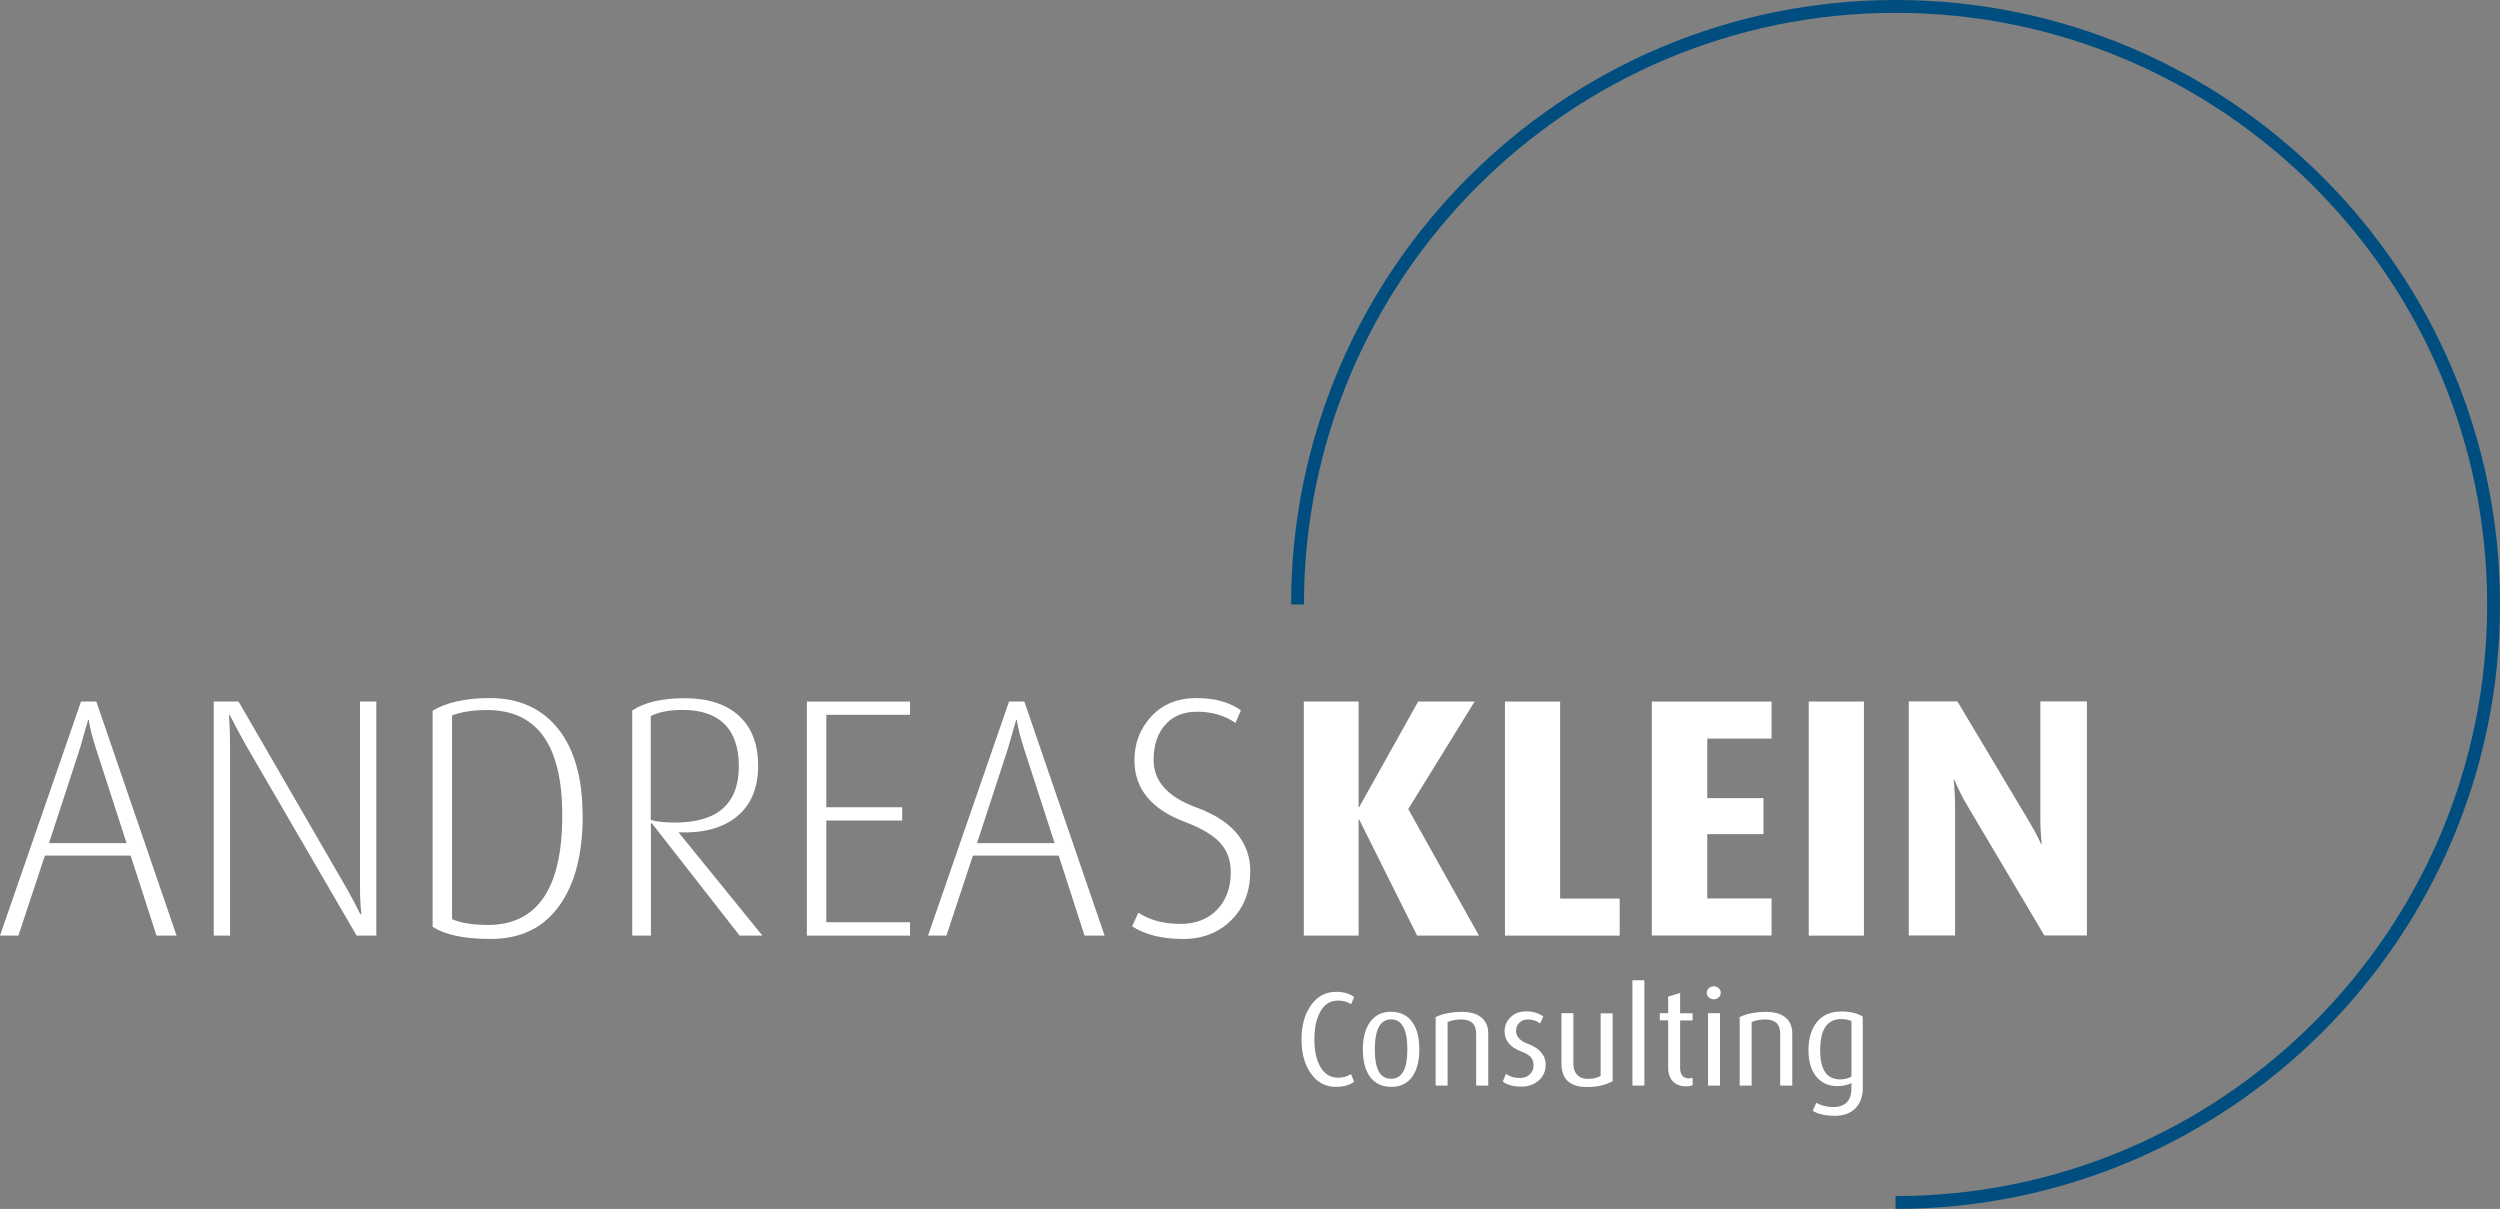 <?xml version="1.0" encoding="UTF-8"?>
<svg id="Ebene_2" data-name="Ebene 2" xmlns="http://www.w3.org/2000/svg" viewBox="0 0 194.39 94">
  <rect x="0" y="0" width="194.39" height="94" fill="#808080" stroke="none"/>
  <defs>
    <style>
      .cls-1 {
        fill: #fff;
      }

      .cls-2 {
        fill: #004e80;
      }
    </style>
  </defs>
  <g id="Ebene_1-2" data-name="Ebene 1">
    <g>
      <g>
        <path class="cls-1" d="M13.73,72.75h-1.56l-2.01-6.22H3.49l-2.06,6.22H0l6.3-18.2h1.19l6.24,18.2ZM9.84,65.55l-2.38-7.35c-.3-.93-.48-1.67-.56-2.22h-.05l-.63,2.2-2.41,7.38h6.03Z"/>
        <path class="cls-1" d="M29.26,72.75h-1.53l-8.6-14.79c-.44-.78-.86-1.57-1.27-2.38h-.05c.05.85.08,1.65.08,2.41v14.76h-1.27v-18.2h1.93l8.39,14.5c.42.74.78,1.42,1.08,2.04h.08c-.07-.64-.11-1.34-.11-2.12v-14.42h1.27v18.2Z"/>
        <path class="cls-1" d="M45.31,63.41c0,2.98-.6,5.31-1.8,6.98-1.23,1.75-3.02,2.62-5.37,2.62-2.05,0-3.54-.32-4.5-.95v-16.8c1.09-.65,2.57-.98,4.44-.98,2.27,0,4.05.8,5.32,2.39,1.27,1.6,1.9,3.84,1.9,6.73ZM43.72,63.4c0-5.46-1.95-8.19-5.85-8.19-1.09,0-2,.14-2.72.42v15.84c.69.3,1.61.45,2.78.45,3.86,0,5.79-2.84,5.79-8.53Z"/>
        <path class="cls-1" d="M59.28,72.75h-1.77l-6.82-8.73h-.08v8.73h-1.45v-17.51c.99-.64,2.34-.95,4.05-.95,1.85,0,3.27.46,4.26,1.38s1.48,2.21,1.48,3.89-.55,3.02-1.64,3.92-2.61,1.31-4.55,1.24l6.53,8.04ZM57.45,59.57c0-2.91-1.55-4.37-4.36-4.37-1.04,0-1.87.16-2.49.48v8.07c.46.14,1.08.21,1.88.21,3.31,0,4.97-1.46,4.97-4.39Z"/>
        <path class="cls-1" d="M70.76,72.75h-8.02v-18.2h8.02v1.03h-6.51v7.19h5.9v1.03h-5.9v7.91h6.51v1.03Z"/>
        <path class="cls-1" d="M85.89,72.75h-1.56l-2.01-6.22h-6.67l-2.06,6.22h-1.43l6.3-18.2h1.19l6.24,18.2ZM82,65.55l-2.38-7.35c-.3-.93-.48-1.67-.56-2.22h-.05l-.63,2.2-2.41,7.38h6.03Z"/>
        <path class="cls-1" d="M97.21,67.77c0,1.55-.49,2.81-1.47,3.78-.98.97-2.23,1.46-3.74,1.46-1.64,0-2.96-.33-3.97-.98l.48-1.06c.9.58,1.99.87,3.28.87,1.18,0,2.13-.37,2.84-1.1s1.07-1.71,1.07-2.92c0-.92-.27-1.67-.82-2.28-.55-.6-1.45-1.14-2.7-1.61-2.65-.99-3.97-2.59-3.97-4.81,0-1.34.44-2.48,1.32-3.42.88-.94,2.05-1.42,3.49-1.42s2.58.32,3.47.95l-.42.98c-.86-.58-1.85-.87-2.96-.87s-1.91.34-2.51,1.02c-.6.68-.9,1.59-.9,2.74,0,1.64,1.1,2.87,3.31,3.68,2.8,1.02,4.21,2.69,4.21,5Z"/>
      </g>
      <g>
        <path class="cls-1" d="M110.19,72.75l-4.5-9.02h-.05v9.02h-4.26v-18.2h4.26v8.2h.05l4.58-8.2h4.39l-5.16,8.36,5.5,9.84h-4.82Z"/>
        <path class="cls-1" d="M117.02,72.75v-18.2h4.29v15.32h4.63v2.88h-8.92Z"/>
        <path class="cls-1" d="M128.44,72.75v-18.2h9.31v2.88h-5v4.63h4.37v2.8h-4.37v5h5v2.88h-9.31Z"/>
        <path class="cls-1" d="M140.64,72.75v-18.2h4.29v18.2h-4.29Z"/>
        <path class="cls-1" d="M158.97,72.75l-6.06-10.21c-.56-.95-.95-1.91-.95-1.91h-.05s.11.98.11,1.98v10.13h-3.6v-18.2h3.78l5.58,9.34c.56.93.93,1.75.93,1.75h.05s-.11-.87-.11-1.83v-9.26h3.62v18.2h-3.31Z"/>
      </g>
      <g>
        <path class="cls-1" d="M105.3,84.11c-.35.26-.82.4-1.41.4-.84,0-1.5-.36-1.99-1.08-.47-.68-.7-1.55-.7-2.61s.23-1.91.7-2.6c.49-.73,1.16-1.1,1.99-1.1.57,0,1.04.13,1.4.4l-.23.56c-.31-.19-.64-.28-1-.28-.64,0-1.12.31-1.44.94-.28.53-.42,1.22-.42,2.08s.14,1.54.43,2.07c.33.61.8.91,1.42.91.36,0,.69-.09,1-.28l.25.61Z"/>
        <path class="cls-1" d="M110.36,81.6c0,.87-.17,1.56-.52,2.08-.38.56-.94.83-1.67.83s-1.29-.28-1.68-.83c-.35-.52-.52-1.21-.52-2.08s.18-1.58.53-2.09c.38-.56.94-.84,1.66-.84s1.3.28,1.68.84c.35.5.52,1.2.52,2.09ZM109.43,81.6c0-1.56-.42-2.34-1.26-2.34s-1.27.78-1.27,2.34.42,2.28,1.27,2.28,1.26-.76,1.26-2.28Z"/>
        <path class="cls-1" d="M115.71,84.41h-.93v-4.04c0-.73-.39-1.1-1.17-1.1-.4,0-.75.07-1.05.2v4.94h-.93v-5.33c.55-.26,1.24-.4,2.06-.4.72,0,1.25.18,1.6.53.29.29.43.67.43,1.14v4.06Z"/>
        <path class="cls-1" d="M120.18,82.84c0,.45-.17.83-.51,1.15-.36.33-.82.5-1.38.5-.62,0-1.1-.13-1.44-.39l.25-.61c.27.22.63.33,1.1.33.31,0,.56-.09.75-.28.2-.18.29-.42.29-.69s-.07-.5-.22-.66-.38-.3-.71-.42c-.88-.33-1.32-.85-1.32-1.58,0-.43.16-.8.47-1.1.31-.3.71-.45,1.22-.45s.93.13,1.32.39l-.24.55c-.28-.21-.59-.31-.94-.31-.29,0-.52.08-.69.26s-.25.38-.25.63c0,.44.31.78.94,1.01.91.35,1.37.9,1.37,1.65Z"/>
        <path class="cls-1" d="M125.38,84.07c-.52.3-1.18.45-1.98.45-1.33,0-1.99-.61-1.99-1.84v-3.9h.93v3.94c0,.35.09.62.27.83.2.22.48.34.85.34.41,0,.75-.08,1-.23v-4.87h.93v5.29Z"/>
        <path class="cls-1" d="M127.86,84.41h-.93v-8.19h.93v8.19Z"/>
        <path class="cls-1" d="M131.61,84.39c-.19.06-.35.08-.5.08-.47,0-.84-.15-1.09-.45-.21-.26-.31-.58-.31-.98v-3.7h-.65v-.56h.65v-1.29l.93-.28v1.58h.97v.56h-.97v3.68c0,.55.23.82.7.82.06,0,.14-.02.27-.05v.59Z"/>
        <path class="cls-1" d="M133.8,77.2c0,.14-.05.26-.16.35-.1.1-.23.15-.38.15-.15,0-.28-.05-.39-.15-.1-.1-.16-.22-.16-.35s.05-.26.16-.36c.1-.1.23-.15.39-.15s.27.05.38.15c.1.1.16.22.16.36ZM133.74,84.41h-.93v-5.63h.93v5.63Z"/>
        <path class="cls-1" d="M139.35,84.41h-.93v-4.04c0-.73-.39-1.1-1.17-1.1-.4,0-.75.07-1.05.2v4.94h-.93v-5.33c.55-.26,1.24-.4,2.06-.4.72,0,1.25.18,1.6.53.29.29.43.67.43,1.14v4.06Z"/>
        <path class="cls-1" d="M144.85,84.52c0,.71-.19,1.26-.57,1.65-.38.39-.91.59-1.59.59-.74,0-1.32-.13-1.74-.39l.28-.62c.39.22.82.33,1.3.33.95,0,1.43-.49,1.43-1.47v-.4c-.27.16-.65.24-1.13.24-.67,0-1.21-.25-1.61-.75s-.6-1.17-.6-2.03c0-.92.22-1.65.66-2.2.44-.55,1.07-.82,1.89-.82.7,0,1.26.13,1.67.4v5.45ZM143.96,83.7v-4.3c-.19-.1-.46-.16-.8-.16-1.09,0-1.63.81-1.63,2.43,0,1.51.51,2.26,1.55,2.26.34,0,.64-.08.89-.23Z"/>
      </g>
    </g>
    <path class="cls-2" d="M147.39,94v-1c25.36,0,46-20.64,46-46S172.75,1,147.39,1s-46,20.64-46,46h-1C100.39,21.08,121.47,0,147.39,0s47,21.08,47,47-21.08,47-47,47Z"/>
  </g>
</svg>
